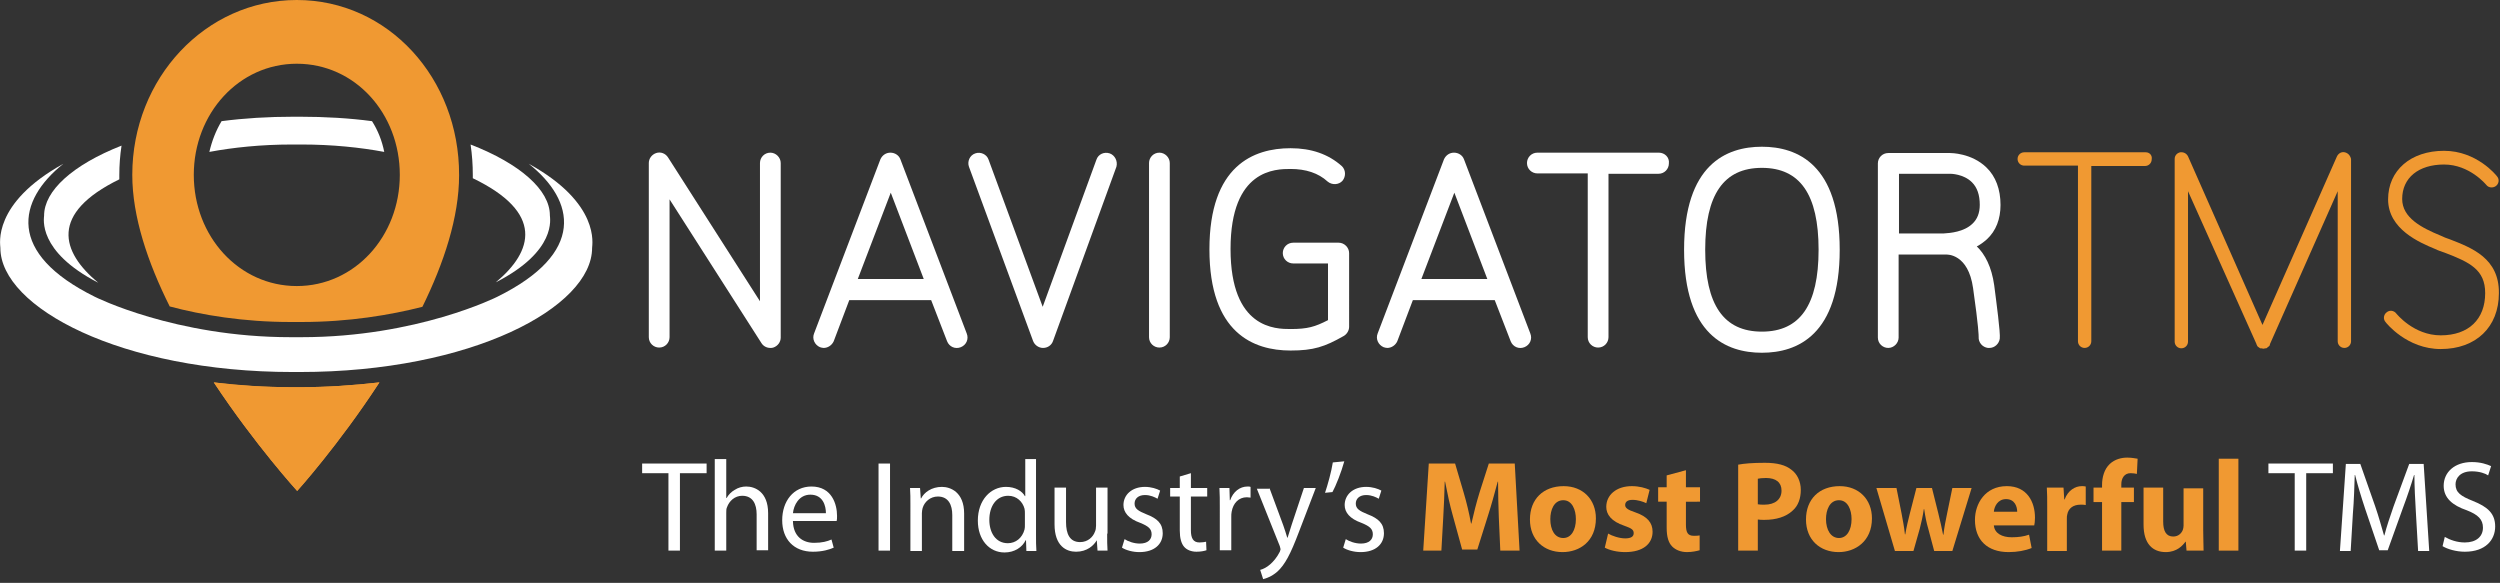 <?xml version="1.0" encoding="utf-8"?>
<!-- Generator: Adobe Illustrator 21.0.2, SVG Export Plug-In . SVG Version: 6.00 Build 0)  -->
<svg version="1.2" baseProfile="tiny" id="Layer_1" xmlns="http://www.w3.org/2000/svg" xmlns:xlink="http://www.w3.org/1999/xlink"
	 x="0px" y="0px" viewBox="0 0 674.7 157.3" xml:space="preserve">
<rect x="0" y="0" width="674.7" height="157.3" fill="#333333" stroke="none"/>
<g>
	<g>
		<g>
			<path fill="#F09932" d="M579.1,41.1h-32.8c-1,0-1.8,0.8-1.8,1.8c0,1,0.8,1.8,1.8,1.8h14.5v47.4c0,1,0.8,1.8,1.8,1.8
				c1,0,1.8-0.8,1.8-1.8V44.8h14.5c1,0,1.8-0.8,1.8-1.8C580.9,41.9,580.1,41.1,579.1,41.1z"/>
			<path fill="#F09932" d="M632.8,41.1c-0.9-0.2-1.7,0.3-2.1,1.1l-20.1,45.5l-20.1-45.5c-0.4-0.8-1.2-1.2-2.1-1.1
				c-0.9,0.2-1.5,0.9-1.5,1.8v49.3c0,1,0.8,1.8,1.8,1.8s1.8-0.8,1.8-1.8V51.6L609,92.9c0,0,0,0,0,0.1c0.1,0.1,0.1,0.2,0.2,0.4
				c0,0,0,0,0.1,0.1c0.1,0.1,0.2,0.2,0.4,0.3c0,0,0.1,0,0.1,0.1c0.1,0,0.1,0.1,0.2,0.1c0.1,0,0.1,0,0.2,0c0,0,0.1,0,0.1,0
				c0.2,0,0.3,0.1,0.5,0.1l0,0l0,0c0.2,0,0.3,0,0.5-0.1c0,0,0.1,0,0.1,0c0.1,0,0.1,0,0.2,0c0.1,0,0.1-0.1,0.2-0.1c0,0,0.1,0,0.1-0.1
				c0.1-0.1,0.2-0.2,0.4-0.3c0,0,0,0,0.1-0.1c0.1-0.1,0.2-0.2,0.2-0.4c0,0,0,0,0-0.1l18.3-41.3v40.5c0,1,0.8,1.8,1.8,1.8
				c1,0,1.8-0.8,1.8-1.8V42.9C634.3,42,633.7,41.3,632.8,41.1z"/>
			<path fill="#F09932" d="M661.2,64.6c-0.9-0.3-1.7-0.6-2.5-1c-5.1-2.1-10.4-4.8-10.4-9.9c0-5.7,4.4-9.3,11.3-9.3
				c6.9,0,11.3,5.4,11.4,5.5c0.6,0.8,1.8,0.9,2.6,0.3c0.8-0.6,1-1.8,0.3-2.6c-0.2-0.3-5.5-6.9-14.3-6.9c-9,0-15.1,5.3-15.1,13.1
				c0,8.1,8.6,11.7,12.7,13.4c0.8,0.4,1.7,0.7,2.6,1c6.8,2.6,10.9,4.6,10.9,10.9c0,7.1-4.5,11.4-12,11.4c-7.3,0-11.9-5.8-12-5.9
				c-0.6-0.8-1.8-1-2.6-0.3c-0.8,0.6-1,1.8-0.3,2.6c0.2,0.3,5.8,7.3,14.9,7.3c9.5,0,15.7-5.9,15.7-15.1
				C674.5,69.7,667.1,66.9,661.2,64.6z"/>
		</g>
		<g>
			<path fill="#FFFFFF" d="M207.9,41.2c-1.6,0-2.8,1.3-2.8,2.8v37.3l-24.8-38.8c-0.7-1.1-2-1.6-3.2-1.2c-1.2,0.4-2,1.5-2,2.7v47
				c0,1.6,1.3,2.8,2.8,2.8c1.6,0,2.8-1.3,2.8-2.8V53.8l24.8,38.8c0.5,0.8,1.4,1.3,2.4,1.3c0.3,0,0.5,0,0.8-0.1c1.2-0.4,2-1.5,2-2.7
				V44C210.7,42.5,209.4,41.2,207.9,41.2z"/>
			<path fill="#FFFFFF" d="M243,43c-0.4-1.1-1.5-1.8-2.7-1.8c0,0,0,0,0,0c-1.2,0-2.2,0.7-2.7,1.8l-17.9,47c-0.6,1.5,0.2,3.1,1.6,3.7
				c0.3,0.1,0.7,0.2,1,0.2c1.1,0,2.2-0.7,2.7-1.8l4.2-11.1h22.1l4.3,11.1c0.6,1.5,2.2,2.2,3.7,1.6c1.5-0.6,2.2-2.2,1.6-3.7L243,43z
				 M231.5,75.3l8.9-23.3l8.9,23.3H231.5z"/>
			<path fill="#FFFFFF" d="M299.5,41.4c-1.5-0.5-3.1,0.2-3.6,1.7l-14.5,39.7l-14.6-39.7c-0.5-1.5-2.2-2.2-3.6-1.7
				c-1.5,0.5-2.2,2.2-1.7,3.6l17.3,47c0.4,1.1,1.5,1.9,2.7,1.9c0,0,0,0,0,0c1.2,0,2.3-0.7,2.7-1.9l17.1-47
				C301.7,43.5,300.9,41.9,299.5,41.4z"/>
			<path fill="#FFFFFF" d="M395.1,43c-0.4-1.1-1.5-1.8-2.7-1.8c0,0,0,0,0,0c-1.2,0-2.2,0.7-2.7,1.8l-17.9,47
				c-0.6,1.5,0.2,3.1,1.6,3.7c0.3,0.1,0.7,0.2,1,0.2c1.1,0,2.2-0.7,2.7-1.8l4.2-11.1h22.1l4.3,11.1c0.6,1.5,2.2,2.2,3.7,1.6
				c1.5-0.6,2.2-2.2,1.6-3.7L395.1,43z M383.6,75.3l8.9-23.3l8.9,23.3H383.6z"/>
			<path fill="#FFFFFF" d="M312.9,41.2c-1.6,0-2.8,1.3-2.8,2.8v47c0,1.6,1.3,2.8,2.8,2.8c1.6,0,2.8-1.3,2.8-2.8V44
				C315.7,42.5,314.4,41.2,312.9,41.2z"/>
			<path fill="#FFFFFF" d="M361.3,65.5H349c-1.6,0-2.8,1.3-2.8,2.8c0,1.6,1.3,2.8,2.8,2.8h9.4v15.3c-3.5,1.8-5.5,2.4-10.1,2.4
				c-4,0-16.2,0-16.2-21.6s12.2-21.6,16.2-21.6c4.1,0,7.5,1.1,10,3.4c1.2,1,3,0.9,4-0.2c1-1.2,0.9-3-0.2-4
				c-3.6-3.2-8.2-4.8-13.8-4.8c-10,0-21.9,4.7-21.9,27.3s11.9,27.3,21.9,27.3c6.2,0,9.2-1,14.3-3.9c0.9-0.5,1.5-1.5,1.5-2.5V68.3
				C364.1,66.8,362.8,65.5,361.3,65.5z"/>
			<path fill="#FFFFFF" d="M447.7,41.2h-32.8c-1.6,0-2.8,1.3-2.8,2.8c0,1.6,1.3,2.8,2.8,2.8h13.6V91c0,1.6,1.3,2.8,2.8,2.8
				c1.6,0,2.8-1.3,2.8-2.8V46.9h13.5c1.6,0,2.8-1.3,2.8-2.8C450.6,42.5,449.3,41.2,447.7,41.2z"/>
			<path fill="#FFFFFF" d="M533.5,66.5c1-0.5,1.9-1.2,2.7-1.9c2.5-2.3,3.7-5.5,3.7-9.3c0-4.2-1.3-7.7-3.8-10.1
				c-4-3.9-9.6-3.9-9.8-3.9h-16.7c-1.6,0-2.8,1.3-2.8,2.8v47c0,1.6,1.3,2.8,2.8,2.8s2.8-1.3,2.8-2.8V68.7h3h8.1c0.2,0,0.6,0,1.2,0
				h0.4c0.1,0,0.1,0,0.2,0c0.1,0,5.9-0.3,7.2,9.1c1.5,10.5,1.5,12.8,1.5,13.1c-0.1,1.5,1,2.8,2.5,3c0.1,0,0.2,0,0.4,0
				c1.4,0,2.6-1.1,2.8-2.5c0.2-1.6-0.9-9.7-1.5-14.4C537.5,72,535.7,68.6,533.5,66.5z M532.3,60.4c-2.3,2.2-6,2.5-7.7,2.6h-1h-8.1
				h-3V46.9h13.9c0,0,3.5,0,5.8,2.3c1.4,1.4,2.1,3.4,2.1,6.1C534.3,57.5,533.6,59.2,532.3,60.4z"/>
			<path fill="#FFFFFF" d="M475.5,39.6c-9.6,0-21,4.8-21,27.8s11.4,27.8,21,27.8s21-4.8,21-27.8S485.1,39.6,475.5,39.6z M475.5,89.5
				c-10.3,0-15.3-7.2-15.3-22.1s5-22.1,15.3-22.1s15.3,7.2,15.3,22.1S485.8,89.5,475.5,89.5z"/>
		</g>
	</g>
	<g>
		<path fill="#FFFFFF" d="M80.9,100.4c46.4,0,78.9-17.5,78.9-33.5c0-0.9,2.3-12-17.1-22.7c12.6,10,15.4,24.1-8.5,35.9
			c0,0-21.6,10.9-52.8,10.9h-3c-31.2,0-52.8-10.9-52.8-10.9c-23.9-11.8-20.9-26-8.5-35.9C-2.2,54.9,0.1,66,0.1,66.9
			c0,16,32.5,33.5,78.9,33.5H80.9z"/>
		<g>
			<g>
				<path fill="#F09932" d="M78.4,86.9h3c12.8,0,24-1.9,32.6-4.1c5.8-11.8,9.9-24.2,9.9-35.5C124,21.1,104.7,0,80.1,0
					C55.5,0,35.7,21.1,35.7,47.2c0,11.3,4.2,23.7,10.1,35.5C54.4,85,65.6,86.9,78.4,86.9z M80.1,17.2c15.7,0,27.8,13.4,27.8,30
					c0,16.6-12.2,30-27.8,30s-27.8-13.4-27.8-30C52.3,30.6,64.5,17.2,80.1,17.2z"/>
				<g>
					<path fill="#FFFFFF" d="M80.9,31.5h-1.6c-6.9,0-13.4,0.4-19.5,1.2c-1.5,2.5-2.6,5.3-3.3,8.3c6.4-1.2,14-2,22.3-2h2.6
						c8.3,0,15.9,0.8,22.3,2c-0.6-3-1.7-5.8-3.3-8.3C94.4,31.9,87.8,31.5,80.9,31.5z"/>
					<path fill="#FFFFFF" d="M148.4,58.1c0-6.8-8-13.9-21.4-19.1c0.4,2.7,0.6,5.4,0.6,8.2c0,0.3,0,0.6,0,0.9
						c19.3,9.3,16.3,19.7,6.2,28.1C150.4,67.7,148.4,58.9,148.4,58.1z"/>
					<path fill="#FFFFFF" d="M32.2,48.4c0-0.4,0-0.8,0-1.1c0-2.7,0.2-5.4,0.6-8c-13.2,5.2-20.9,12.2-20.9,18.9
						c0,0.7-1.9,9.6,14.6,18.1C16.4,67.9,13.4,57.6,32.2,48.4z"/>
				</g>
			</g>
			<g>
				<path fill="#F09932" d="M80.9,104.5H79c-7.3,0-14.5-0.4-21.3-1.3c11.2,16.9,22.5,29.3,22.5,29.3s11.2-12.4,22.2-29.3
					C95.4,104,88.2,104.5,80.9,104.5z"/>
				<path fill="#F09932" d="M102.4,103.2c-11.1,17-22.2,29.3-22.2,29.3s-11.3-12.4-22.5-29.3c6.9,0.8,14,1.3,21.3,1.3h1.9
					C88.2,104.5,95.4,104,102.4,103.2"/>
			</g>
		</g>
	</g>
</g>
<g>
	<path fill="#FFFFFF" d="M180.4,127.7h-7.1v-2.6h17.4v2.6h-7.2v20.9h-3.1V127.7z"/>
	<path fill="#FFFFFF" d="M192.9,123.9h3.1v10.5h0.1c0.5-0.9,1.3-1.7,2.2-2.2c0.9-0.6,2-0.9,3.1-0.9c2.3,0,5.9,1.4,5.9,7.2v10h-3.1
		v-9.7c0-2.7-1-5-3.9-5c-2,0-3.5,1.4-4.1,3.1c-0.2,0.4-0.2,0.9-0.2,1.5v10.2h-3.1V123.9z"/>
	<path fill="#FFFFFF" d="M214,140.7c0.1,4.1,2.7,5.8,5.7,5.8c2.2,0,3.6-0.4,4.7-0.9l0.6,2.2c-1.1,0.5-3,1.1-5.6,1.1
		c-5.2,0-8.3-3.4-8.3-8.5c0-5.1,3-9.1,7.9-9.1c5.5,0,6.9,4.8,6.9,7.9c0,0.6,0,1.1-0.1,1.4H214z M222.9,138.5c0-2-0.8-5-4.2-5
		c-3.1,0-4.5,2.9-4.7,5H222.9z"/>
	<path fill="#FFFFFF" d="M240.2,125.1v23.5h-3.1v-23.5H240.2z"/>
	<path fill="#FFFFFF" d="M245.7,136.3c0-1.8,0-3.2-0.1-4.6h2.7l0.2,2.8h0.1c0.8-1.6,2.8-3.1,5.6-3.1c2.3,0,6,1.4,6,7.2v10.1H257
		v-9.7c0-2.7-1-5-3.9-5c-2,0-3.6,1.4-4.1,3.1c-0.1,0.4-0.2,0.9-0.2,1.4v10.2h-3.1V136.3z"/>
	<path fill="#FFFFFF" d="M279.6,123.9v20.4c0,1.5,0,3.2,0.1,4.4H277l-0.1-2.9h-0.1c-0.9,1.9-3,3.3-5.7,3.3c-4.1,0-7.2-3.4-7.2-8.6
		c0-5.6,3.5-9.1,7.6-9.1c2.6,0,4.4,1.2,5.1,2.5h0.1v-10H279.6z M276.6,138.6c0-0.4,0-0.9-0.1-1.3c-0.5-1.9-2.1-3.5-4.4-3.5
		c-3.2,0-5.1,2.8-5.1,6.5c0,3.4,1.7,6.3,5,6.3c2.1,0,3.9-1.4,4.5-3.7c0.1-0.4,0.1-0.8,0.1-1.3V138.6z"/>
	<path fill="#FFFFFF" d="M298.8,144c0,1.8,0,3.3,0.1,4.6h-2.7l-0.2-2.8H296c-0.8,1.4-2.6,3.1-5.6,3.1c-2.6,0-5.8-1.5-5.8-7.4v-9.9
		h3.1v9.3c0,3.2,1,5.4,3.8,5.4c2.1,0,3.5-1.4,4-2.8c0.2-0.4,0.3-1,0.3-1.6v-10.3h3.1V144z"/>
	<path fill="#FFFFFF" d="M303.5,145.5c0.9,0.6,2.5,1.2,4.1,1.2c2.2,0,3.2-1.1,3.2-2.5c0-1.5-0.9-2.2-3.1-3.1
		c-3.1-1.1-4.5-2.8-4.5-4.8c0-2.7,2.2-4.9,5.8-4.9c1.7,0,3.2,0.5,4.1,1l-0.7,2.2c-0.7-0.4-1.9-1-3.4-1c-1.8,0-2.8,1-2.8,2.3
		c0,1.4,1,2,3.2,2.9c2.9,1.1,4.4,2.5,4.4,5.1c0,3-2.3,5.1-6.3,5.1c-1.8,0-3.6-0.5-4.7-1.2L303.5,145.5z"/>
	<path fill="#FFFFFF" d="M321.4,127.7v4h4.4v2.3h-4.4v9.1c0,2.1,0.6,3.3,2.3,3.3c0.8,0,1.3-0.1,1.8-0.2l0.1,2.3
		c-0.6,0.2-1.5,0.4-2.7,0.4c-1.4,0-2.6-0.5-3.3-1.3c-0.8-0.9-1.2-2.4-1.2-4.4v-9.2h-2.6v-2.3h2.6v-3.1L321.4,127.7z"/>
	<path fill="#FFFFFF" d="M329.2,137c0-2,0-3.7-0.1-5.3h2.7l0.1,3.3h0.1c0.8-2.3,2.6-3.7,4.7-3.7c0.3,0,0.6,0,0.8,0.1v2.9
		c-0.3,0-0.6-0.1-1-0.1c-2.2,0-3.7,1.6-4.1,3.9c-0.1,0.5-0.1,0.9-0.1,1.4v9h-3.1V137z"/>
	<path fill="#FFFFFF" d="M342.6,131.7l3.7,10c0.4,1.1,0.8,2.4,1.1,3.4h0.1c0.3-1,0.7-2.3,1.1-3.5l3.3-9.9h3.2l-4.6,12
		c-2.2,5.8-3.7,8.7-5.8,10.6c-1.5,1.3-3,1.8-3.8,2l-0.8-2.5c0.8-0.2,1.8-0.7,2.7-1.5c0.8-0.7,1.8-1.8,2.6-3.4
		c0.1-0.3,0.2-0.6,0.2-0.7s-0.1-0.4-0.2-0.8l-6.2-15.5H342.6z"/>
	<path fill="#FFFFFF" d="M362.8,124.5c-0.8,2.9-2.3,6.7-3.2,8.3l-2,0.2c0.7-2.1,1.7-5.6,2.1-8.2L362.8,124.5z"/>
	<path fill="#FFFFFF" d="M363.2,145.5c0.9,0.6,2.5,1.2,4.1,1.2c2.2,0,3.2-1.1,3.2-2.5c0-1.5-0.9-2.2-3.1-3.1
		c-3.1-1.1-4.5-2.8-4.5-4.8c0-2.7,2.2-4.9,5.8-4.9c1.7,0,3.2,0.5,4.1,1l-0.7,2.2c-0.7-0.4-1.9-1-3.4-1c-1.8,0-2.8,1-2.8,2.3
		c0,1.4,1,2,3.2,2.9c2.9,1.1,4.4,2.5,4.4,5.1c0,3-2.3,5.1-6.3,5.1c-1.8,0-3.6-0.5-4.7-1.2L363.2,145.5z"/>
	<path fill="#F09932" d="M404.5,139.6c-0.1-2.8-0.2-6.2-0.2-9.6h-0.1c-0.8,3-1.7,6.3-2.6,9.1l-2.9,9.2h-4.1l-2.5-9.1
		c-0.8-2.8-1.5-6.1-2.1-9.2h-0.1c-0.1,3.2-0.2,6.8-0.4,9.7l-0.5,8.9h-4.9l1.5-23.5h7.1l2.3,7.8c0.8,2.7,1.5,5.6,2,8.4h0.1
		c0.6-2.7,1.4-5.8,2.2-8.4l2.5-7.8h7l1.3,23.5h-5.2L404.5,139.6z"/>
	<path fill="#F09932" d="M421.7,149c-5,0-8.8-3.3-8.8-8.8s3.6-9,9.1-9c5.2,0,8.7,3.6,8.7,8.7C430.7,146.1,426.3,149,421.7,149
		L421.7,149z M421.9,145.2c2.1,0,3.4-2.1,3.4-5.1c0-2.5-1-5.1-3.4-5.1c-2.5,0-3.5,2.6-3.5,5.1C418.4,143,419.6,145.2,421.9,145.2
		L421.9,145.2z"/>
	<path fill="#F09932" d="M434,144c1,0.6,3,1.3,4.6,1.3c1.6,0,2.3-0.5,2.3-1.4s-0.5-1.3-2.5-2c-3.6-1.2-4.9-3.1-4.9-5.1
		c0-3.2,2.7-5.6,6.9-5.6c2,0,3.7,0.5,4.8,1l-0.9,3.6c-0.8-0.4-2.3-0.9-3.7-0.9c-1.3,0-2,0.5-2,1.4c0,0.8,0.7,1.3,2.8,2
		c3.2,1.1,4.6,2.8,4.6,5.2c0,3.2-2.5,5.5-7.4,5.5c-2.2,0-4.2-0.5-5.5-1.2L434,144z"/>
	<path fill="#F09932" d="M455,126.9v4.6h3.8v3.9H455v6.2c0,2.1,0.5,3,2.1,3c0.7,0,1.1,0,1.6-0.1l0,4c-0.7,0.2-2,0.5-3.4,0.5
		c-1.7,0-3.1-0.6-4-1.5c-1-1-1.5-2.6-1.5-5.1v-7h-2.3v-3.9h2.3v-3.2L455,126.9z"/>
	<path fill="#F09932" d="M469.1,125.4c1.6-0.3,3.9-0.5,7.2-0.5c3.3,0,5.6,0.6,7.2,1.9c1.5,1.1,2.5,3.1,2.5,5.4
		c0,2.3-0.7,4.3-2.2,5.6c-1.8,1.7-4.5,2.5-7.6,2.5c-0.7,0-1.3,0-1.8-0.1v8.4h-5.3V125.4z M474.4,136.1c0.5,0.1,1,0.1,1.8,0.1
		c2.8,0,4.6-1.4,4.6-3.8c0-2.2-1.5-3.4-4.2-3.4c-1,0-1.8,0.1-2.2,0.2V136.1z"/>
	<path fill="#F09932" d="M496.2,149c-5,0-8.8-3.3-8.8-8.8s3.6-9,9.1-9c5.2,0,8.7,3.6,8.7,8.7C505.2,146.1,500.7,149,496.2,149
		L496.2,149z M496.3,145.2c2.1,0,3.4-2.1,3.4-5.1c0-2.5-1-5.1-3.4-5.1c-2.5,0-3.5,2.6-3.5,5.1C492.8,143,494.1,145.2,496.3,145.2
		L496.3,145.2z"/>
	<path fill="#F09932" d="M511.8,131.6l1.4,7c0.3,1.7,0.7,3.6,0.9,5.6h0.1c0.3-1.9,0.8-3.9,1.2-5.5l1.8-7h4.2l1.7,6.8
		c0.5,2,0.9,3.8,1.3,5.8h0.1c0.2-1.9,0.6-3.9,1-5.8l1.4-6.8h5.2l-5.2,17h-4.9l-1.6-6c-0.5-1.7-0.8-3.2-1.1-5.3h-0.1
		c-0.3,2.1-0.7,3.7-1.1,5.3l-1.7,6h-5l-5-17H511.8z"/>
	<path fill="#F09932" d="M538.1,141.8c0.2,2.2,2.3,3.2,4.8,3.2c1.8,0,3.3-0.2,4.7-0.7l0.7,3.6c-1.7,0.7-3.9,1.1-6.2,1.1
		c-5.8,0-9.1-3.3-9.1-8.7c0-4.3,2.7-9.1,8.6-9.1c5.5,0,7.6,4.3,7.6,8.5c0,0.9-0.1,1.7-0.2,2.1H538.1z M544.4,138.1
		c0-1.3-0.6-3.4-3-3.4c-2.3,0-3.2,2.1-3.3,3.4H544.4z"/>
	<path fill="#F09932" d="M552.5,137.2c0-2.5,0-4.1-0.1-5.6h4.5l0.2,3.2h0.1c0.9-2.5,2.9-3.6,4.6-3.6c0.5,0,0.7,0,1.1,0.1v5
		c-0.4-0.1-0.8-0.1-1.4-0.1c-2,0-3.3,1-3.6,2.7c-0.1,0.3-0.1,0.7-0.1,1.2v8.6h-5.3V137.2z"/>
	<path fill="#F09932" d="M567.3,148.6v-13.1H565v-3.9h2.3v-0.7c0-2.1,0.6-4.3,2.1-5.7c1.4-1.3,3.2-1.7,4.7-1.7
		c1.2,0,2.1,0.2,2.8,0.3l-0.2,4.1c-0.5-0.1-1-0.2-1.7-0.2c-1.7,0-2.5,1.4-2.5,3v0.9h3.4v3.9h-3.4v13.1H567.3z"/>
	<path fill="#F09932" d="M594.6,143.1c0,2.2,0.1,4,0.1,5.5h-4.6l-0.2-2.4h-0.1c-0.7,1-2.3,2.8-5.3,2.8c-3.5,0-6-2.2-6-7.4v-10h5.3
		v9.2c0,2.5,0.8,4,2.7,4c1.5,0,2.3-1,2.6-1.8c0.1-0.3,0.2-0.7,0.2-1.1v-10.1h5.3V143.1z"/>
	<path fill="#F09932" d="M598.8,123.8h5.3v24.8h-5.3V123.8z"/>
	<path fill="#FFFFFF" d="M619.3,127.7h-7.1v-2.6h17.4v2.6h-7.2v20.9h-3.1V127.7z"/>
	<path fill="#FFFFFF" d="M652,138.3c-0.2-3.2-0.4-7.2-0.4-10.1h-0.1c-0.8,2.7-1.8,5.7-3,8.9l-4.1,11.4h-2.3l-3.8-11.2
		c-1.1-3.3-2-6.3-2.7-9.1h-0.1c-0.1,2.9-0.2,6.9-0.5,10.4l-0.6,10.1h-2.9l1.6-23.5h3.9l4,11.4c1,2.9,1.7,5.5,2.4,7.9h0.1
		c0.6-2.4,1.5-5,2.5-7.9l4.2-11.4h3.9l1.5,23.5h-3L652,138.3z"/>
	<path fill="#FFFFFF" d="M659.8,144.9c1.4,0.8,3.3,1.5,5.4,1.5c3.1,0,4.9-1.6,4.9-4c0-2.2-1.3-3.5-4.4-4.7c-3.8-1.3-6.2-3.3-6.2-6.6
		c0-3.7,3-6.4,7.6-6.4c2.4,0,4.1,0.6,5.2,1.1l-0.8,2.5c-0.7-0.5-2.3-1.1-4.4-1.1c-3.2,0-4.4,1.9-4.4,3.5c0,2.2,1.4,3.2,4.7,4.5
		c4,1.6,6,3.4,6,6.9c0,3.6-2.6,6.8-8.2,6.8c-2.3,0-4.7-0.7-6-1.5L659.8,144.9z"/>
</g>
</svg>
